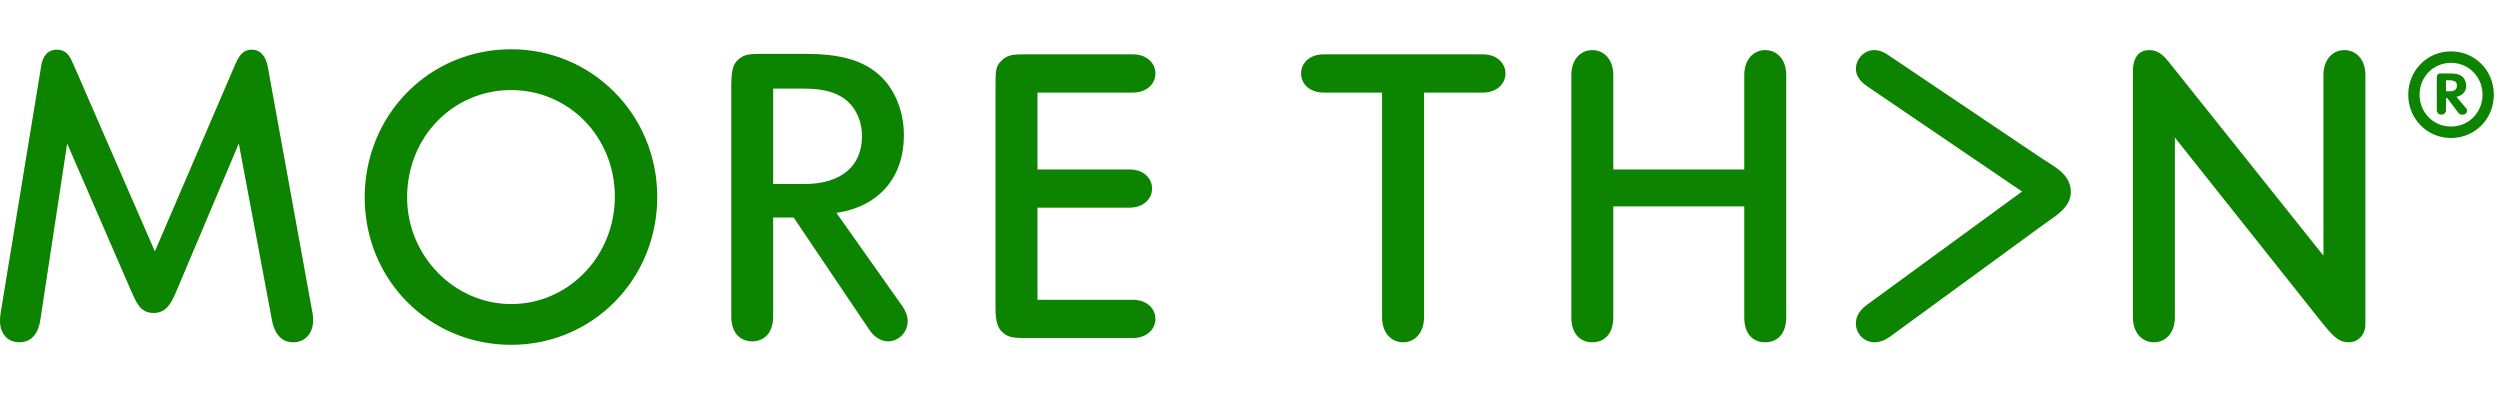 <?xml version="1.0" encoding="UTF-8"?>
<svg width="203px" height="32px" viewBox="0 0 203 32" version="1.1" xmlns="http://www.w3.org/2000/svg" xmlns:xlink="http://www.w3.org/1999/xlink">
    <title>logo/morethan</title>
    <g id="logo/morethan" stroke="none" stroke-width="1" fill="none" fill-rule="evenodd">
        <path d="M68.53,7.99 C67.782,7.473 66.796,7.197 65.298,7.197 L62.781,7.197 L62.781,14.943 L65.298,14.943 C68.258,14.943 69.994,13.533 69.994,11.053 C69.994,9.78 69.45,8.643 68.53,7.99 M72.103,27.717 C71.458,27.717 70.912,27.27 70.572,26.753 L64.448,17.665 L62.781,17.665 L62.781,25.686 C62.781,27.029 62.065,27.717 61.079,27.717 C60.161,27.717 59.378,27.098 59.378,25.686 L59.378,7.093 C59.378,5.647 59.548,5.234 59.889,4.89 C60.331,4.477 60.671,4.373 61.759,4.373 L65.333,4.373 C67.953,4.373 69.754,4.787 71.117,5.853 C72.546,6.956 73.397,8.884 73.397,10.983 C73.397,14.393 71.389,16.769 67.918,17.285 L73.294,24.894 C73.533,25.238 73.702,25.651 73.702,26.1 C73.702,26.993 72.954,27.717 72.103,27.717 M199.5,6.965 C199.5,7.241 199.33,7.412 198.922,7.412 L198.616,7.412 L198.616,6.517 L198.922,6.517 C199.124,6.517 199.263,6.586 199.365,6.62 C199.467,6.689 199.5,6.793 199.5,6.965 M200.318,8.999 C200.318,8.828 200.286,8.828 200.046,8.55 L199.467,7.862 C199.944,7.758 200.253,7.447 200.253,6.965 C200.253,6.655 200.115,6.343 199.874,6.171 C199.636,6.001 199.33,5.965 198.922,5.965 L198.341,5.965 C198.173,5.965 198.07,5.931 197.969,6.035 C197.867,6.102 197.867,6.207 197.867,6.413 L197.867,8.93 C197.867,9.173 198.035,9.31 198.238,9.31 C198.477,9.31 198.616,9.137 198.616,8.93 L198.616,7.965 L198.717,7.965 L199.604,9.137 C199.671,9.241 199.773,9.31 199.944,9.31 C200.181,9.31 200.318,9.173 200.318,8.999 M201.58,7.689 C201.58,9.137 200.456,10.275 199.024,10.275 C197.591,10.275 196.468,9.137 196.468,7.689 C196.468,6.241 197.591,5.102 199.024,5.102 C200.456,5.102 201.58,6.241 201.58,7.689 M202.5,7.689 C202.5,5.723 200.965,4.172 199.024,4.172 C197.083,4.172 195.55,5.723 195.55,7.689 C195.55,9.655 197.083,11.206 199.024,11.206 C200.965,11.206 202.5,9.655 202.5,7.689 M192.071,26.344 L192.071,6.102 C192.071,4.792 191.288,4.068 190.367,4.068 C189.448,4.068 188.663,4.792 188.663,6.102 L188.663,20.758 L176.054,4.966 C175.848,4.759 175.407,4.068 174.521,4.068 C173.259,4.068 173.192,5.379 173.192,5.758 L173.192,25.758 C173.192,27.069 173.975,27.793 174.896,27.793 C175.817,27.793 176.6,27.069 176.6,25.758 L176.6,11.171 L188.527,26.171 C189.517,27.412 189.959,27.793 190.707,27.793 C191.56,27.793 192.071,27.102 192.071,26.344 M168.149,15.585 C168.149,14.137 166.819,13.551 165.796,12.861 L153.289,4.448 C152.95,4.207 152.572,4.068 152.164,4.068 C151.38,4.068 150.698,4.792 150.698,5.586 C150.698,6.343 151.346,6.827 151.654,7.034 L164.193,15.552 L151.586,24.758 C150.836,25.31 150.698,25.862 150.698,26.275 C150.698,27.102 151.38,27.793 152.199,27.793 C152.642,27.793 153.083,27.619 153.459,27.344 L165.832,18.31 C166.751,17.62 168.149,16.929 168.149,15.585 M145.042,25.758 L145.042,6.102 C145.042,4.792 144.259,4.068 143.338,4.068 C142.418,4.068 141.634,4.792 141.634,6.102 L141.634,13.758 L131,13.758 L131,6.102 C131,4.792 130.216,4.068 129.297,4.068 C128.377,4.068 127.592,4.792 127.592,6.102 L127.592,25.758 C127.592,27.173 128.377,27.793 129.297,27.793 C130.286,27.793 131,27.102 131,25.758 L131,16.758 L141.634,16.758 L141.634,25.758 C141.634,27.173 142.382,27.793 143.338,27.793 C144.327,27.793 145.042,27.102 145.042,25.758 M122.243,5.965 C122.243,5.137 121.56,4.413 120.402,4.413 L107.486,4.413 C106.327,4.413 105.646,5.137 105.646,5.965 C105.646,6.793 106.327,7.517 107.486,7.517 L112.224,7.517 L112.224,25.758 C112.224,27.069 113.007,27.793 113.926,27.793 C114.848,27.793 115.633,27.069 115.633,25.758 L115.633,7.517 L120.402,7.517 C121.56,7.517 122.243,6.793 122.243,5.965 M93.82,25.896 C93.82,25.068 93.138,24.343 91.98,24.343 L84.245,24.343 L84.245,16.862 L91.708,16.862 C92.866,16.862 93.548,16.137 93.548,15.31 C93.548,14.483 92.866,13.758 91.708,13.758 L84.245,13.758 L84.245,7.517 L91.98,7.517 C93.138,7.517 93.82,6.793 93.82,5.965 C93.82,5.137 93.138,4.413 91.98,4.413 L83.222,4.413 C82.267,4.413 81.79,4.448 81.314,4.931 C80.836,5.412 80.836,5.689 80.836,7.137 L80.836,25.068 C80.836,26.31 81.11,26.688 81.348,26.929 C81.826,27.412 82.302,27.447 83.255,27.447 L91.98,27.447 C93.138,27.447 93.82,26.723 93.82,25.896 M49.925,15.965 C49.925,20.792 46.178,24.69 41.508,24.69 C36.874,24.69 33.057,20.758 33.057,16.034 C33.057,11.103 36.806,7.312 41.508,7.312 C46.178,7.312 49.925,11.103 49.925,15.965 M53.369,15.999 C53.369,9.31 48.086,4 41.508,4 C34.863,4 29.614,9.31 29.614,16.034 C29.614,22.724 34.863,28 41.508,28 C48.12,28 53.369,22.69 53.369,15.999 M20.447,4.035 C21.23,4.035 21.606,4.688 21.742,5.412 L25.355,25.31 C25.423,25.62 25.423,25.827 25.423,26.067 C25.423,26.999 24.81,27.793 23.822,27.793 C22.731,27.793 22.253,26.929 22.083,25.999 L19.391,11.654 L14.348,23.585 C13.973,24.448 13.598,25.414 12.473,25.414 C11.349,25.414 11.042,24.483 10.632,23.585 L5.453,11.654 L3.272,25.999 C3.136,26.895 2.692,27.793 1.567,27.793 C0.545,27.793 -8.52651283e-14,26.999 -8.52651283e-14,26.067 C-8.52651283e-14,25.688 0.034,25.62 0.069,25.31 L3.34,5.379 C3.442,4.655 3.817,4.035 4.601,4.035 C5.453,4.035 5.691,4.62 5.998,5.309 L12.575,20.414 L19.05,5.344 C19.357,4.655 19.63,4.035 20.447,4.035" id="Fill-4" fill="#0C8400"></path>
    </g>
</svg>